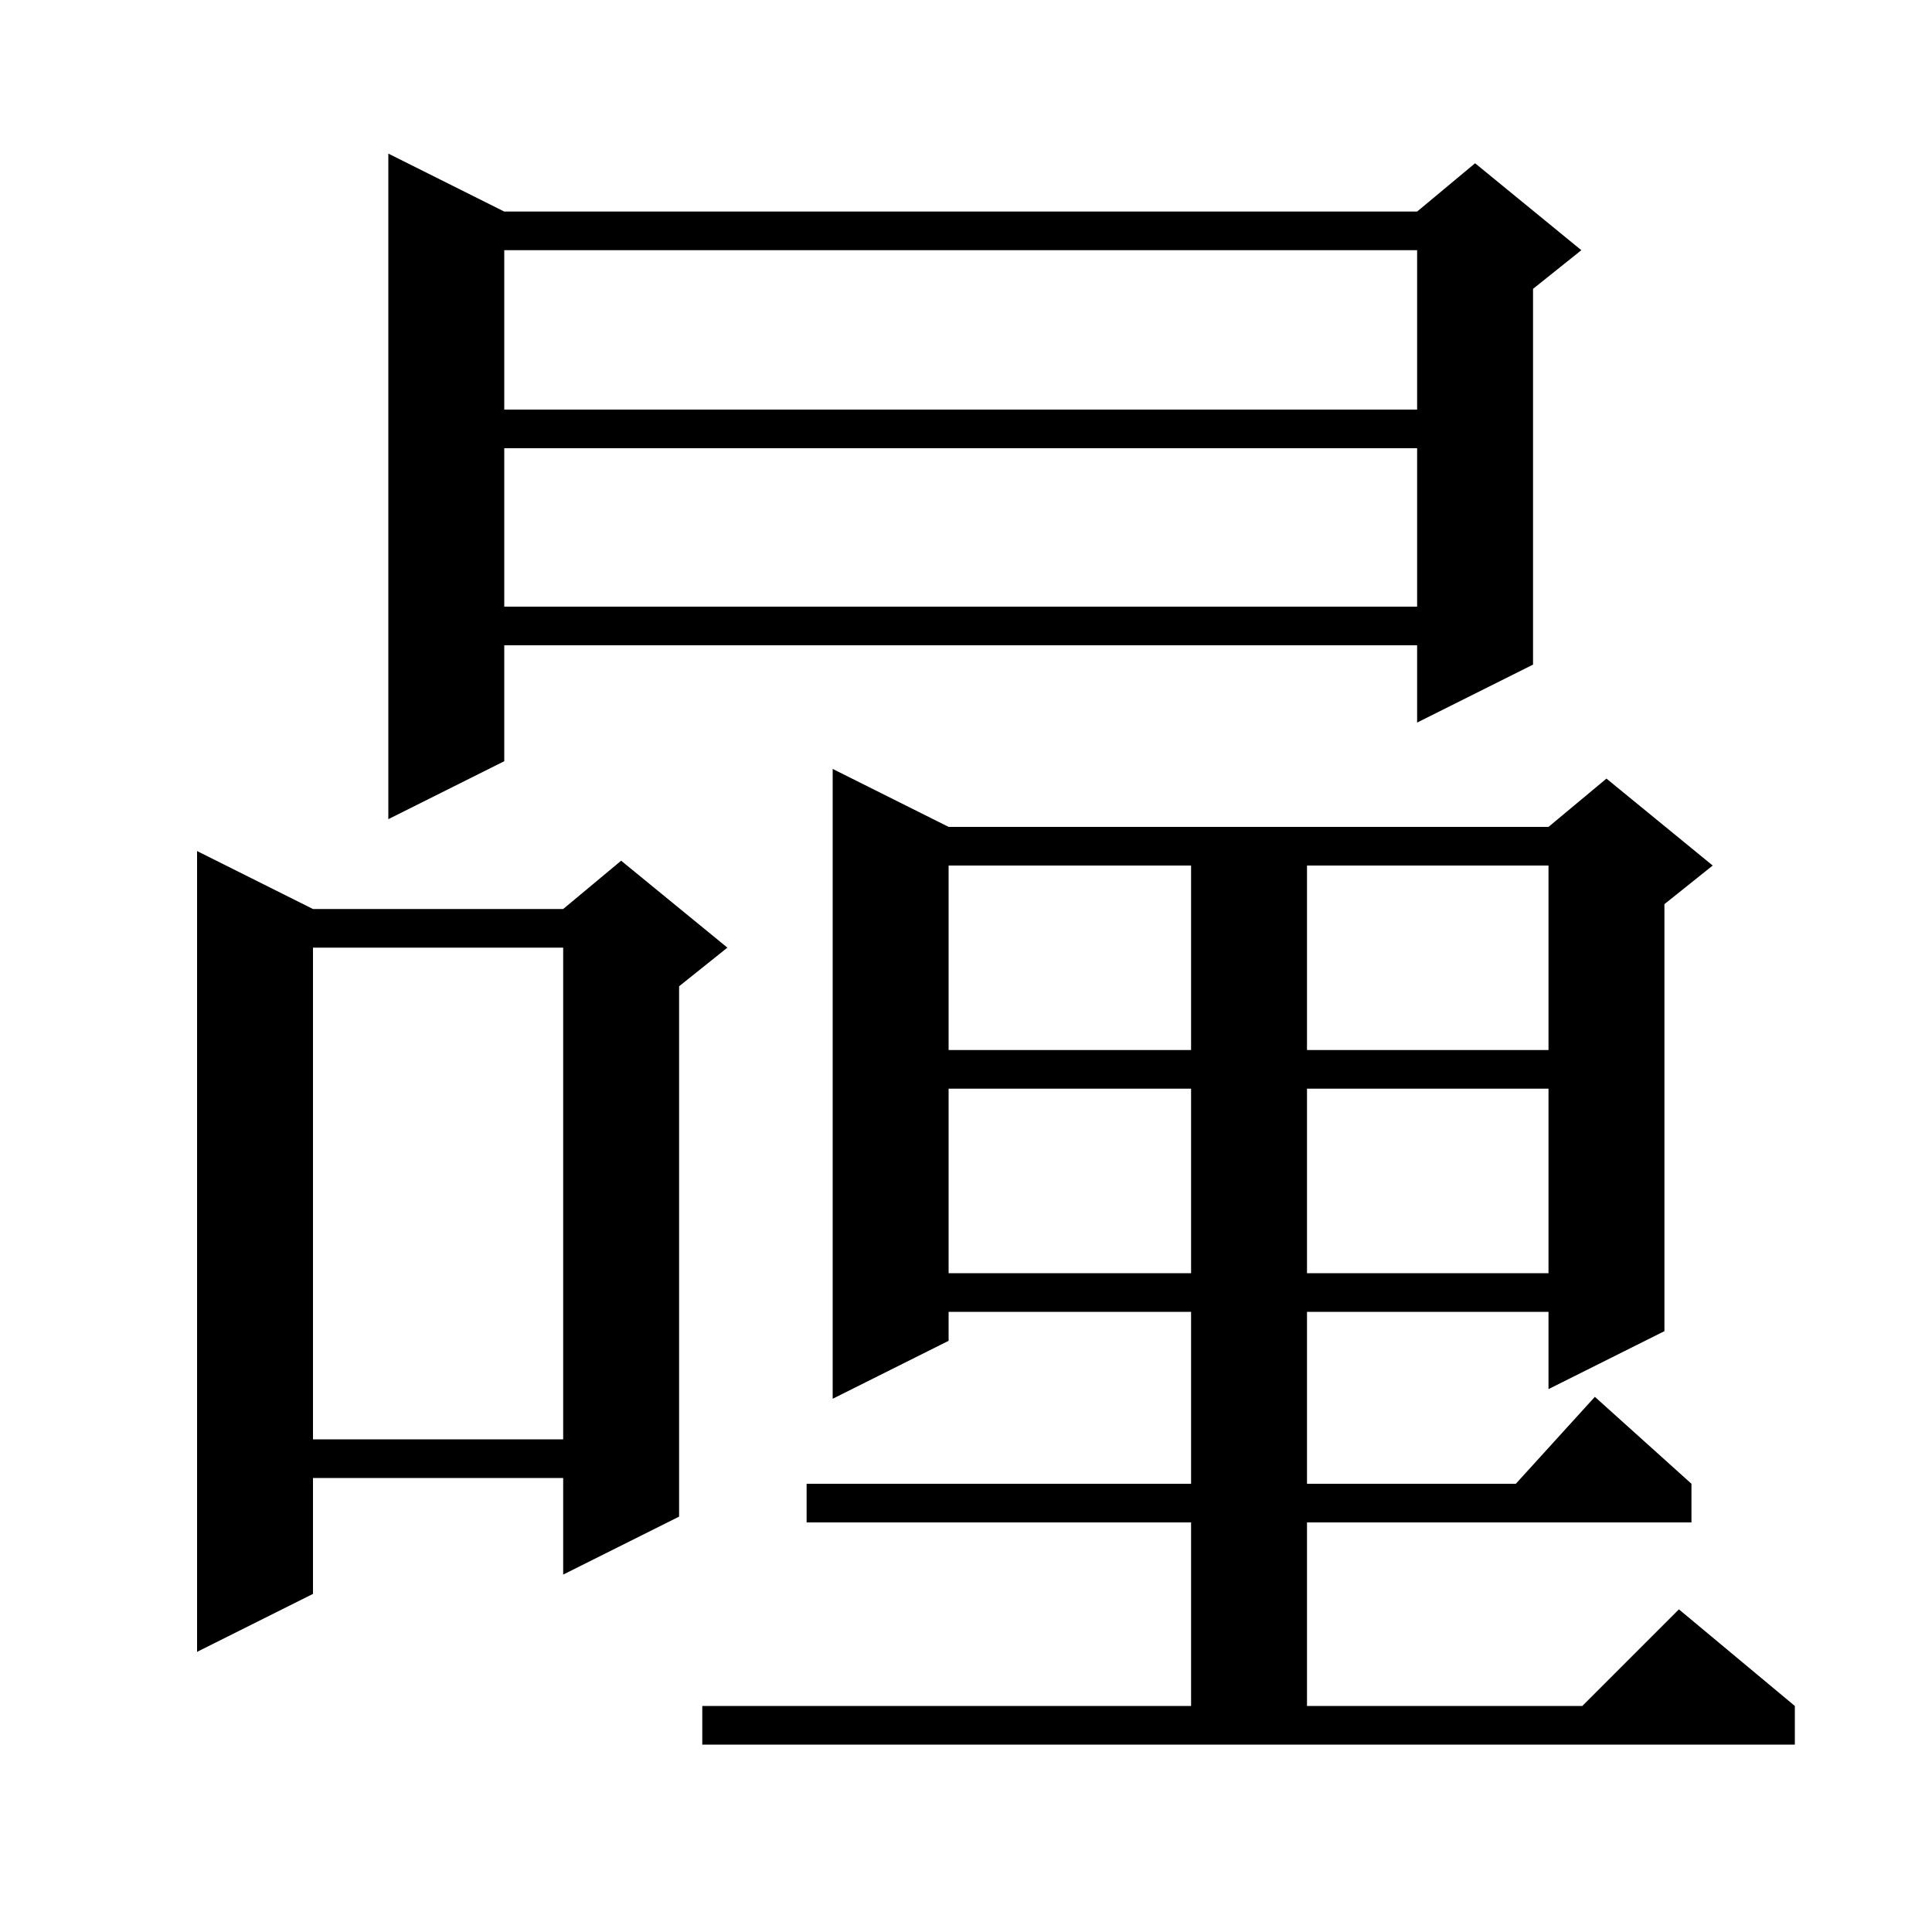 <svg xmlns="http://www.w3.org/2000/svg" xmlns:xlink="http://www.w3.org/1999/xlink" version="1.1" baseProfile="full" viewBox="0 0 200 200" width="200" height="200">
<g fill="black">
<path d="M 72.7 176.6 L 123.3 176.6 L 123.3 157.6 L 83.5 157.6 L 83.5 153.6 L 123.3 153.6 L 123.3 135.8 L 98.2 135.8 L 98.2 138.8 L 86.2 144.8 L 86.2 79.6 L 98.2 85.6 L 160.3 85.6 L 166.3 80.6 L 177.3 89.6 L 172.3 93.6 L 172.3 137.8 L 160.3 143.8 L 160.3 135.8 L 135.3 135.8 L 135.3 153.6 L 156.918 153.6 L 165.1 144.6 L 175.1 153.6 L 175.1 157.6 L 135.3 157.6 L 135.3 176.6 L 163.8 176.6 L 173.8 166.6 L 185.8 176.6 L 185.8 180.6 L 72.7 180.6 Z M 32.4 94.1 L 58.3 94.1 L 64.3 89.1 L 75.3 98.1 L 70.3 102.1 L 70.3 157.0 L 58.3 163.0 L 58.3 153.0 L 32.4 153.0 L 32.4 165.0 L 20.4 171.0 L 20.4 88.1 Z M 32.4 98.1 L 32.4 149.0 L 58.3 149.0 L 58.3 98.1 Z M 98.2 112.7 L 98.2 131.8 L 123.3 131.8 L 123.3 112.7 Z M 135.3 112.7 L 135.3 131.8 L 160.3 131.8 L 160.3 112.7 Z M 98.2 89.6 L 98.2 108.7 L 123.3 108.7 L 123.3 89.6 Z M 135.3 89.6 L 135.3 108.7 L 160.3 108.7 L 160.3 89.6 Z M 52.2 21.9 L 146.7 21.9 L 152.7 16.9 L 163.7 25.9 L 158.7 29.9 L 158.7 68.8 L 146.7 74.8 L 146.7 66.8 L 52.2 66.8 L 52.2 78.8 L 40.2 84.8 L 40.2 15.9 Z M 52.2 46.4 L 52.2 62.8 L 146.7 62.8 L 146.7 46.4 Z M 52.2 25.9 L 52.2 42.4 L 146.7 42.4 L 146.7 25.9 Z " />
</g>
</svg>
